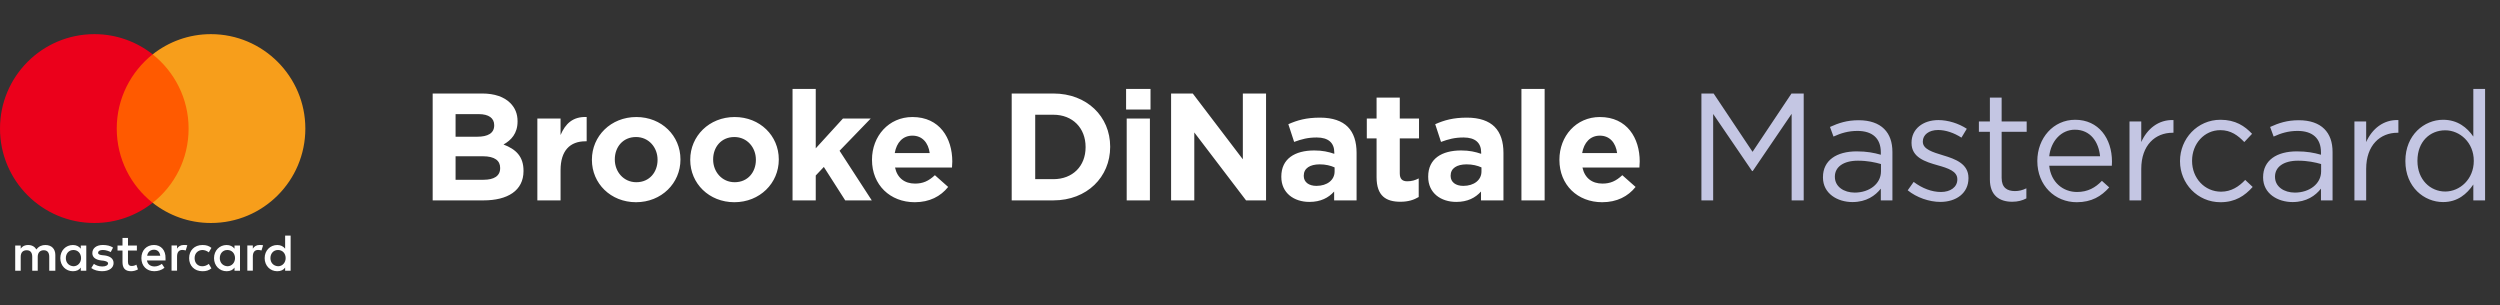 <svg width="262" height="32" viewBox="0 0 262 32" fill="none" xmlns="http://www.w3.org/2000/svg">
<rect x="0" y="0" width="262" height="32" fill="#333333" stroke="none"/>
<g clip-path="url(#clip0_27714_46384)">
<path d="M5.799 28.37V26.721C5.799 26.09 5.414 25.677 4.755 25.677C4.425 25.677 4.066 25.786 3.82 26.145C3.627 25.844 3.352 25.677 2.939 25.677C2.663 25.677 2.388 25.76 2.17 26.061V25.732H1.594V28.37H2.17V26.913C2.17 26.446 2.417 26.225 2.801 26.225C3.185 26.225 3.378 26.471 3.378 26.913V28.37H3.954V26.913C3.954 26.446 4.229 26.225 4.585 26.225C4.969 26.225 5.161 26.471 5.161 26.913V28.37H5.799ZM14.35 25.732H13.414V24.934H12.838V25.732H12.316V26.254H12.838V27.464C12.838 28.069 13.085 28.425 13.744 28.425C13.991 28.425 14.266 28.342 14.458 28.233L14.292 27.736C14.125 27.845 13.933 27.874 13.796 27.874C13.52 27.874 13.411 27.707 13.411 27.435V26.254H14.346V25.732H14.35ZM19.243 25.674C18.913 25.674 18.692 25.84 18.555 26.058V25.728H17.978V28.367H18.555V26.881C18.555 26.442 18.747 26.193 19.105 26.193C19.214 26.193 19.352 26.221 19.464 26.247L19.631 25.696C19.515 25.674 19.352 25.674 19.243 25.674ZM11.848 25.949C11.573 25.757 11.189 25.674 10.775 25.674C10.116 25.674 9.677 26.004 9.677 26.526C9.677 26.965 10.007 27.214 10.583 27.294L10.859 27.323C11.16 27.378 11.326 27.461 11.326 27.599C11.326 27.791 11.105 27.928 10.721 27.928C10.337 27.928 10.033 27.791 9.84 27.653L9.565 28.092C9.866 28.313 10.279 28.422 10.692 28.422C11.461 28.422 11.903 28.063 11.903 27.57C11.903 27.102 11.544 26.856 10.996 26.772L10.721 26.744C10.475 26.715 10.282 26.66 10.282 26.497C10.282 26.305 10.475 26.196 10.779 26.196C11.109 26.196 11.438 26.334 11.605 26.417L11.848 25.949ZM27.185 25.674C26.856 25.674 26.635 25.84 26.497 26.058V25.728H25.92V28.367H26.497V26.881C26.497 26.442 26.689 26.193 27.048 26.193C27.157 26.193 27.294 26.221 27.406 26.247L27.573 25.703C27.461 25.674 27.297 25.674 27.185 25.674ZM19.82 27.051C19.82 27.848 20.37 28.425 21.222 28.425C21.607 28.425 21.882 28.342 22.157 28.124L21.882 27.656C21.661 27.823 21.443 27.903 21.193 27.903C20.726 27.903 20.396 27.573 20.396 27.051C20.396 26.555 20.726 26.225 21.193 26.199C21.44 26.199 21.661 26.282 21.882 26.446L22.157 25.978C21.882 25.757 21.607 25.677 21.222 25.677C20.37 25.674 19.82 26.254 19.82 27.051ZM25.152 27.051V25.732H24.575V26.061C24.383 25.815 24.108 25.677 23.749 25.677C23.006 25.677 22.43 26.254 22.43 27.051C22.43 27.848 23.006 28.425 23.749 28.425C24.133 28.425 24.409 28.287 24.575 28.041V28.37H25.152V27.051ZM23.035 27.051C23.035 26.583 23.336 26.199 23.832 26.199C24.3 26.199 24.63 26.558 24.63 27.051C24.63 27.519 24.3 27.903 23.832 27.903C23.339 27.874 23.035 27.515 23.035 27.051ZM16.137 25.674C15.368 25.674 14.817 26.225 14.817 27.048C14.817 27.874 15.368 28.422 16.165 28.422C16.55 28.422 16.934 28.313 17.238 28.063L16.963 27.65C16.742 27.816 16.466 27.925 16.194 27.925C15.835 27.925 15.48 27.759 15.397 27.294H17.347C17.347 27.211 17.347 27.157 17.347 27.073C17.373 26.225 16.876 25.674 16.137 25.674ZM16.137 26.17C16.495 26.17 16.742 26.391 16.796 26.801H15.422C15.477 26.446 15.723 26.17 16.137 26.17ZM30.458 27.051V24.688H29.882V26.061C29.69 25.815 29.414 25.677 29.056 25.677C28.313 25.677 27.736 26.254 27.736 27.051C27.736 27.848 28.313 28.425 29.056 28.425C29.44 28.425 29.715 28.287 29.882 28.041V28.37H30.458V27.051ZM28.341 27.051C28.341 26.583 28.643 26.199 29.139 26.199C29.607 26.199 29.936 26.558 29.936 27.051C29.936 27.519 29.607 27.903 29.139 27.903C28.643 27.874 28.341 27.515 28.341 27.051ZM9.043 27.051V25.732H8.466V26.061C8.274 25.815 7.999 25.677 7.64 25.677C6.897 25.677 6.321 26.254 6.321 27.051C6.321 27.848 6.897 28.425 7.64 28.425C8.024 28.425 8.3 28.287 8.466 28.041V28.37H9.043V27.051ZM6.9 27.051C6.9 26.583 7.201 26.199 7.698 26.199C8.165 26.199 8.495 26.558 8.495 27.051C8.495 27.519 8.165 27.903 7.698 27.903C7.201 27.874 6.9 27.515 6.9 27.051Z" fill="white"/>
<path d="M20.316 5.695H11.656V21.253H20.316V5.695Z" fill="#FF5A00"/>
<path d="M12.234 13.474C12.234 10.313 13.72 7.508 16 5.695C14.322 4.376 12.205 3.578 9.896 3.578C4.426 3.578 0 8.004 0 13.474C0 18.944 4.426 23.37 9.896 23.37C12.205 23.37 14.322 22.573 16 21.253C13.717 19.466 12.234 16.635 12.234 13.474Z" fill="#EB001B"/>
<path d="M32 13.474C32 18.944 27.574 23.37 22.104 23.37C19.795 23.37 17.678 22.573 16 21.253C18.309 19.437 19.766 16.635 19.766 13.474C19.766 10.313 18.28 7.508 16 5.695C17.675 4.376 19.792 3.578 22.101 3.578C27.574 3.578 32 8.033 32 13.474Z" fill="#F79E1B"/>
</g>
<path d="M45.344 21V9.8H50.544C51.824 9.8 52.832 10.152 53.472 10.792C53.984 11.304 54.24 11.928 54.24 12.696V12.728C54.24 13.992 53.568 14.696 52.768 15.144C54.064 15.64 54.864 16.392 54.864 17.896V17.928C54.864 19.976 53.2 21 50.672 21H45.344ZM47.744 14.328H50.016C51.104 14.328 51.792 13.976 51.792 13.144V13.112C51.792 12.376 51.216 11.96 50.176 11.96H47.744V14.328ZM47.744 18.84H50.672C51.76 18.84 52.416 18.456 52.416 17.624V17.592C52.416 16.84 51.856 16.376 50.592 16.376H47.744V18.84ZM56.315 21V12.424H58.747V14.152C59.243 12.968 60.043 12.2 61.483 12.264V14.808H61.355C59.739 14.808 58.747 15.784 58.747 17.832V21H56.315ZM66.656 21.192C64 21.192 62.032 19.224 62.032 16.76V16.728C62.032 14.264 64.016 12.264 66.688 12.264C69.344 12.264 71.312 14.232 71.312 16.696V16.728C71.312 19.192 69.328 21.192 66.656 21.192ZM66.688 19.096C68.08 19.096 68.912 18.024 68.912 16.76V16.728C68.912 15.464 68 14.36 66.656 14.36C65.264 14.36 64.432 15.432 64.432 16.696V16.728C64.432 17.992 65.344 19.096 66.688 19.096ZM76.961 21.192C74.305 21.192 72.337 19.224 72.337 16.76V16.728C72.337 14.264 74.321 12.264 76.993 12.264C79.649 12.264 81.617 14.232 81.617 16.696V16.728C81.617 19.192 79.633 21.192 76.961 21.192ZM76.993 19.096C78.385 19.096 79.217 18.024 79.217 16.76V16.728C79.217 15.464 78.305 14.36 76.961 14.36C75.569 14.36 74.737 15.432 74.737 16.696V16.728C74.737 17.992 75.649 19.096 76.993 19.096ZM83.058 21V9.32H85.49V15.544L88.338 12.424H91.25L87.986 15.8L91.362 21H88.578L86.338 17.496L85.49 18.392V21H83.058ZM95.865 21.192C93.288 21.192 91.385 19.384 91.385 16.76V16.728C91.385 14.28 93.129 12.264 95.624 12.264C98.489 12.264 99.8 14.488 99.8 16.92C99.8 17.112 99.784 17.336 99.769 17.56H93.8C94.04 18.664 94.808 19.24 95.897 19.24C96.713 19.24 97.305 18.984 97.977 18.36L99.368 19.592C98.569 20.584 97.416 21.192 95.865 21.192ZM93.769 16.04H97.433C97.288 14.952 96.648 14.216 95.624 14.216C94.617 14.216 93.96 14.936 93.769 16.04ZM106.026 21V9.8H110.394C113.914 9.8 116.346 12.216 116.346 15.368V15.4C116.346 18.552 113.914 21 110.394 21H106.026ZM108.49 18.776H110.394C112.41 18.776 113.77 17.416 113.77 15.432V15.4C113.77 13.416 112.41 12.024 110.394 12.024H108.49V18.776ZM118.014 11.48V9.32H120.574V11.48H118.014ZM118.078 21V12.424H120.51V21H118.078ZM122.73 21V9.8H125.002L130.25 16.696V9.8H132.682V21H130.586L125.162 13.88V21H122.73ZM137.226 21.16C135.61 21.16 134.282 20.232 134.282 18.536V18.504C134.282 16.632 135.706 15.768 137.738 15.768C138.602 15.768 139.226 15.912 139.834 16.12V15.976C139.834 14.968 139.21 14.408 137.994 14.408C137.066 14.408 136.41 14.584 135.626 14.872L135.018 13.016C135.962 12.6 136.89 12.328 138.346 12.328C139.674 12.328 140.634 12.68 141.242 13.288C141.882 13.928 142.17 14.872 142.17 16.024V21H139.818V20.072C139.226 20.728 138.41 21.16 137.226 21.16ZM137.962 19.48C139.098 19.48 139.866 18.856 139.866 17.976V17.544C139.45 17.352 138.906 17.224 138.314 17.224C137.274 17.224 136.634 17.64 136.634 18.408V18.44C136.634 19.096 137.178 19.48 137.962 19.48ZM146.761 21.144C145.273 21.144 144.265 20.552 144.265 18.568V14.504H143.241V12.424H144.265V10.232H146.697V12.424H148.713V14.504H146.697V18.168C146.697 18.728 146.937 19 147.481 19C147.929 19 148.329 18.888 148.681 18.696V20.648C148.169 20.952 147.577 21.144 146.761 21.144ZM152.618 21.16C151.002 21.16 149.674 20.232 149.674 18.536V18.504C149.674 16.632 151.098 15.768 153.13 15.768C153.994 15.768 154.618 15.912 155.226 16.12V15.976C155.226 14.968 154.602 14.408 153.386 14.408C152.458 14.408 151.802 14.584 151.018 14.872L150.41 13.016C151.354 12.6 152.282 12.328 153.738 12.328C155.066 12.328 156.026 12.68 156.634 13.288C157.274 13.928 157.562 14.872 157.562 16.024V21H155.21V20.072C154.618 20.728 153.802 21.16 152.618 21.16ZM153.354 19.48C154.49 19.48 155.258 18.856 155.258 17.976V17.544C154.842 17.352 154.298 17.224 153.706 17.224C152.666 17.224 152.026 17.64 152.026 18.408V18.44C152.026 19.096 152.57 19.48 153.354 19.48ZM159.446 21V9.32H161.878V21H159.446ZM167.906 21.192C165.33 21.192 163.426 19.384 163.426 16.76V16.728C163.426 14.28 165.17 12.264 167.666 12.264C170.53 12.264 171.842 14.488 171.842 16.92C171.842 17.112 171.826 17.336 171.81 17.56H165.842C166.082 18.664 166.85 19.24 167.938 19.24C168.754 19.24 169.346 18.984 170.018 18.36L171.41 19.592C170.61 20.584 169.458 21.192 167.906 21.192ZM165.81 16.04H169.474C169.33 14.952 168.69 14.216 167.666 14.216C166.658 14.216 166.002 14.936 165.81 16.04Z" fill="white"/>
<path d="M178.308 21V9.8H179.588L183.668 15.912L187.748 9.8H189.028V21H187.764V11.928L183.684 17.928H183.62L179.54 11.944V21H178.308ZM194.134 21.176C192.582 21.176 191.046 20.296 191.046 18.6V18.568C191.046 16.792 192.486 15.864 194.582 15.864C195.638 15.864 196.374 16.008 197.11 16.216V15.96C197.11 14.488 196.214 13.72 194.662 13.72C193.686 13.72 192.918 13.96 192.15 14.312L191.782 13.304C192.694 12.888 193.574 12.6 194.79 12.6C195.958 12.6 196.87 12.92 197.462 13.512C198.038 14.088 198.326 14.888 198.326 15.944V21H197.11V19.768C196.534 20.504 195.59 21.176 194.134 21.176ZM194.374 20.184C195.894 20.184 197.126 19.272 197.126 17.96V17.192C196.518 17.016 195.718 16.84 194.71 16.84C193.174 16.84 192.294 17.512 192.294 18.504V18.536C192.294 19.576 193.254 20.184 194.374 20.184ZM203.352 21.16C202.168 21.16 200.856 20.696 199.928 19.944L200.552 19.064C201.448 19.736 202.44 20.12 203.416 20.12C204.408 20.12 205.128 19.608 205.128 18.808V18.776C205.128 17.944 204.152 17.624 203.064 17.32C201.768 16.952 200.328 16.504 200.328 14.984V14.952C200.328 13.528 201.512 12.584 203.144 12.584C204.152 12.584 205.272 12.936 206.12 13.496L205.56 14.424C204.792 13.928 203.912 13.624 203.112 13.624C202.136 13.624 201.512 14.136 201.512 14.824V14.856C201.512 15.64 202.536 15.944 203.64 16.28C204.92 16.664 206.296 17.16 206.296 18.648V18.68C206.296 20.248 205 21.16 203.352 21.16ZM210.876 21.144C209.548 21.144 208.54 20.488 208.54 18.808V13.816H207.388V12.728H208.54V10.232H209.772V12.728H212.396V13.816H209.772V18.648C209.772 19.656 210.332 20.024 211.164 20.024C211.58 20.024 211.932 19.944 212.364 19.736V20.792C211.932 21.016 211.468 21.144 210.876 21.144ZM214.759 17.368C214.935 19.112 216.215 20.12 217.671 20.12C218.807 20.12 219.607 19.656 220.279 18.952L221.047 19.64C220.215 20.568 219.207 21.192 217.639 21.192C215.367 21.192 213.511 19.448 213.511 16.872C213.511 14.472 215.191 12.552 217.479 12.552C219.927 12.552 221.335 14.504 221.335 16.936C221.335 17.048 221.335 17.176 221.319 17.368H214.759ZM214.759 16.376H220.087C219.943 14.872 219.079 13.592 217.447 13.592C216.023 13.592 214.935 14.776 214.759 16.376ZM223.172 21V12.728H224.404V14.888C225.012 13.512 226.212 12.52 227.78 12.584V13.912H227.684C225.876 13.912 224.404 15.208 224.404 17.704V21H223.172ZM232.705 21.192C230.289 21.192 228.465 19.224 228.465 16.904V16.872C228.465 14.536 230.289 12.552 232.705 12.552C234.273 12.552 235.249 13.208 236.017 14.024L235.201 14.888C234.545 14.2 233.809 13.64 232.689 13.64C231.009 13.64 229.729 15.064 229.729 16.84V16.872C229.729 18.664 231.041 20.088 232.769 20.088C233.825 20.088 234.641 19.56 235.297 18.856L236.081 19.592C235.249 20.52 234.257 21.192 232.705 21.192ZM240.261 21.176C238.709 21.176 237.173 20.296 237.173 18.6V18.568C237.173 16.792 238.613 15.864 240.709 15.864C241.765 15.864 242.501 16.008 243.237 16.216V15.96C243.237 14.488 242.341 13.72 240.789 13.72C239.813 13.72 239.045 13.96 238.277 14.312L237.909 13.304C238.821 12.888 239.701 12.6 240.917 12.6C242.085 12.6 242.997 12.92 243.589 13.512C244.165 14.088 244.453 14.888 244.453 15.944V21H243.237V19.768C242.661 20.504 241.717 21.176 240.261 21.176ZM240.501 20.184C242.021 20.184 243.253 19.272 243.253 17.96V17.192C242.645 17.016 241.845 16.84 240.837 16.84C239.301 16.84 238.421 17.512 238.421 18.504V18.536C238.421 19.576 239.381 20.184 240.501 20.184ZM246.743 21V12.728H247.975V14.888C248.583 13.512 249.783 12.52 251.351 12.584V13.912H251.255C249.447 13.912 247.975 15.208 247.975 17.704V21H246.743ZM256.036 21.176C254.052 21.176 252.084 19.608 252.084 16.888V16.856C252.084 14.152 254.052 12.552 256.036 12.552C257.572 12.552 258.564 13.384 259.204 14.312V9.32H260.436V21H259.204V19.336C258.532 20.328 257.556 21.176 256.036 21.176ZM256.26 20.072C257.796 20.072 259.252 18.776 259.252 16.872V16.84C259.252 14.936 257.796 13.656 256.26 13.656C254.66 13.656 253.348 14.84 253.348 16.84V16.872C253.348 18.824 254.692 20.072 256.26 20.072Z" fill="#C4C6E3"/>
<defs>
<clipPath id="clip0_27714_46384">
<rect width="32" height="32" fill="white"/>
</clipPath>
</defs>
</svg>
